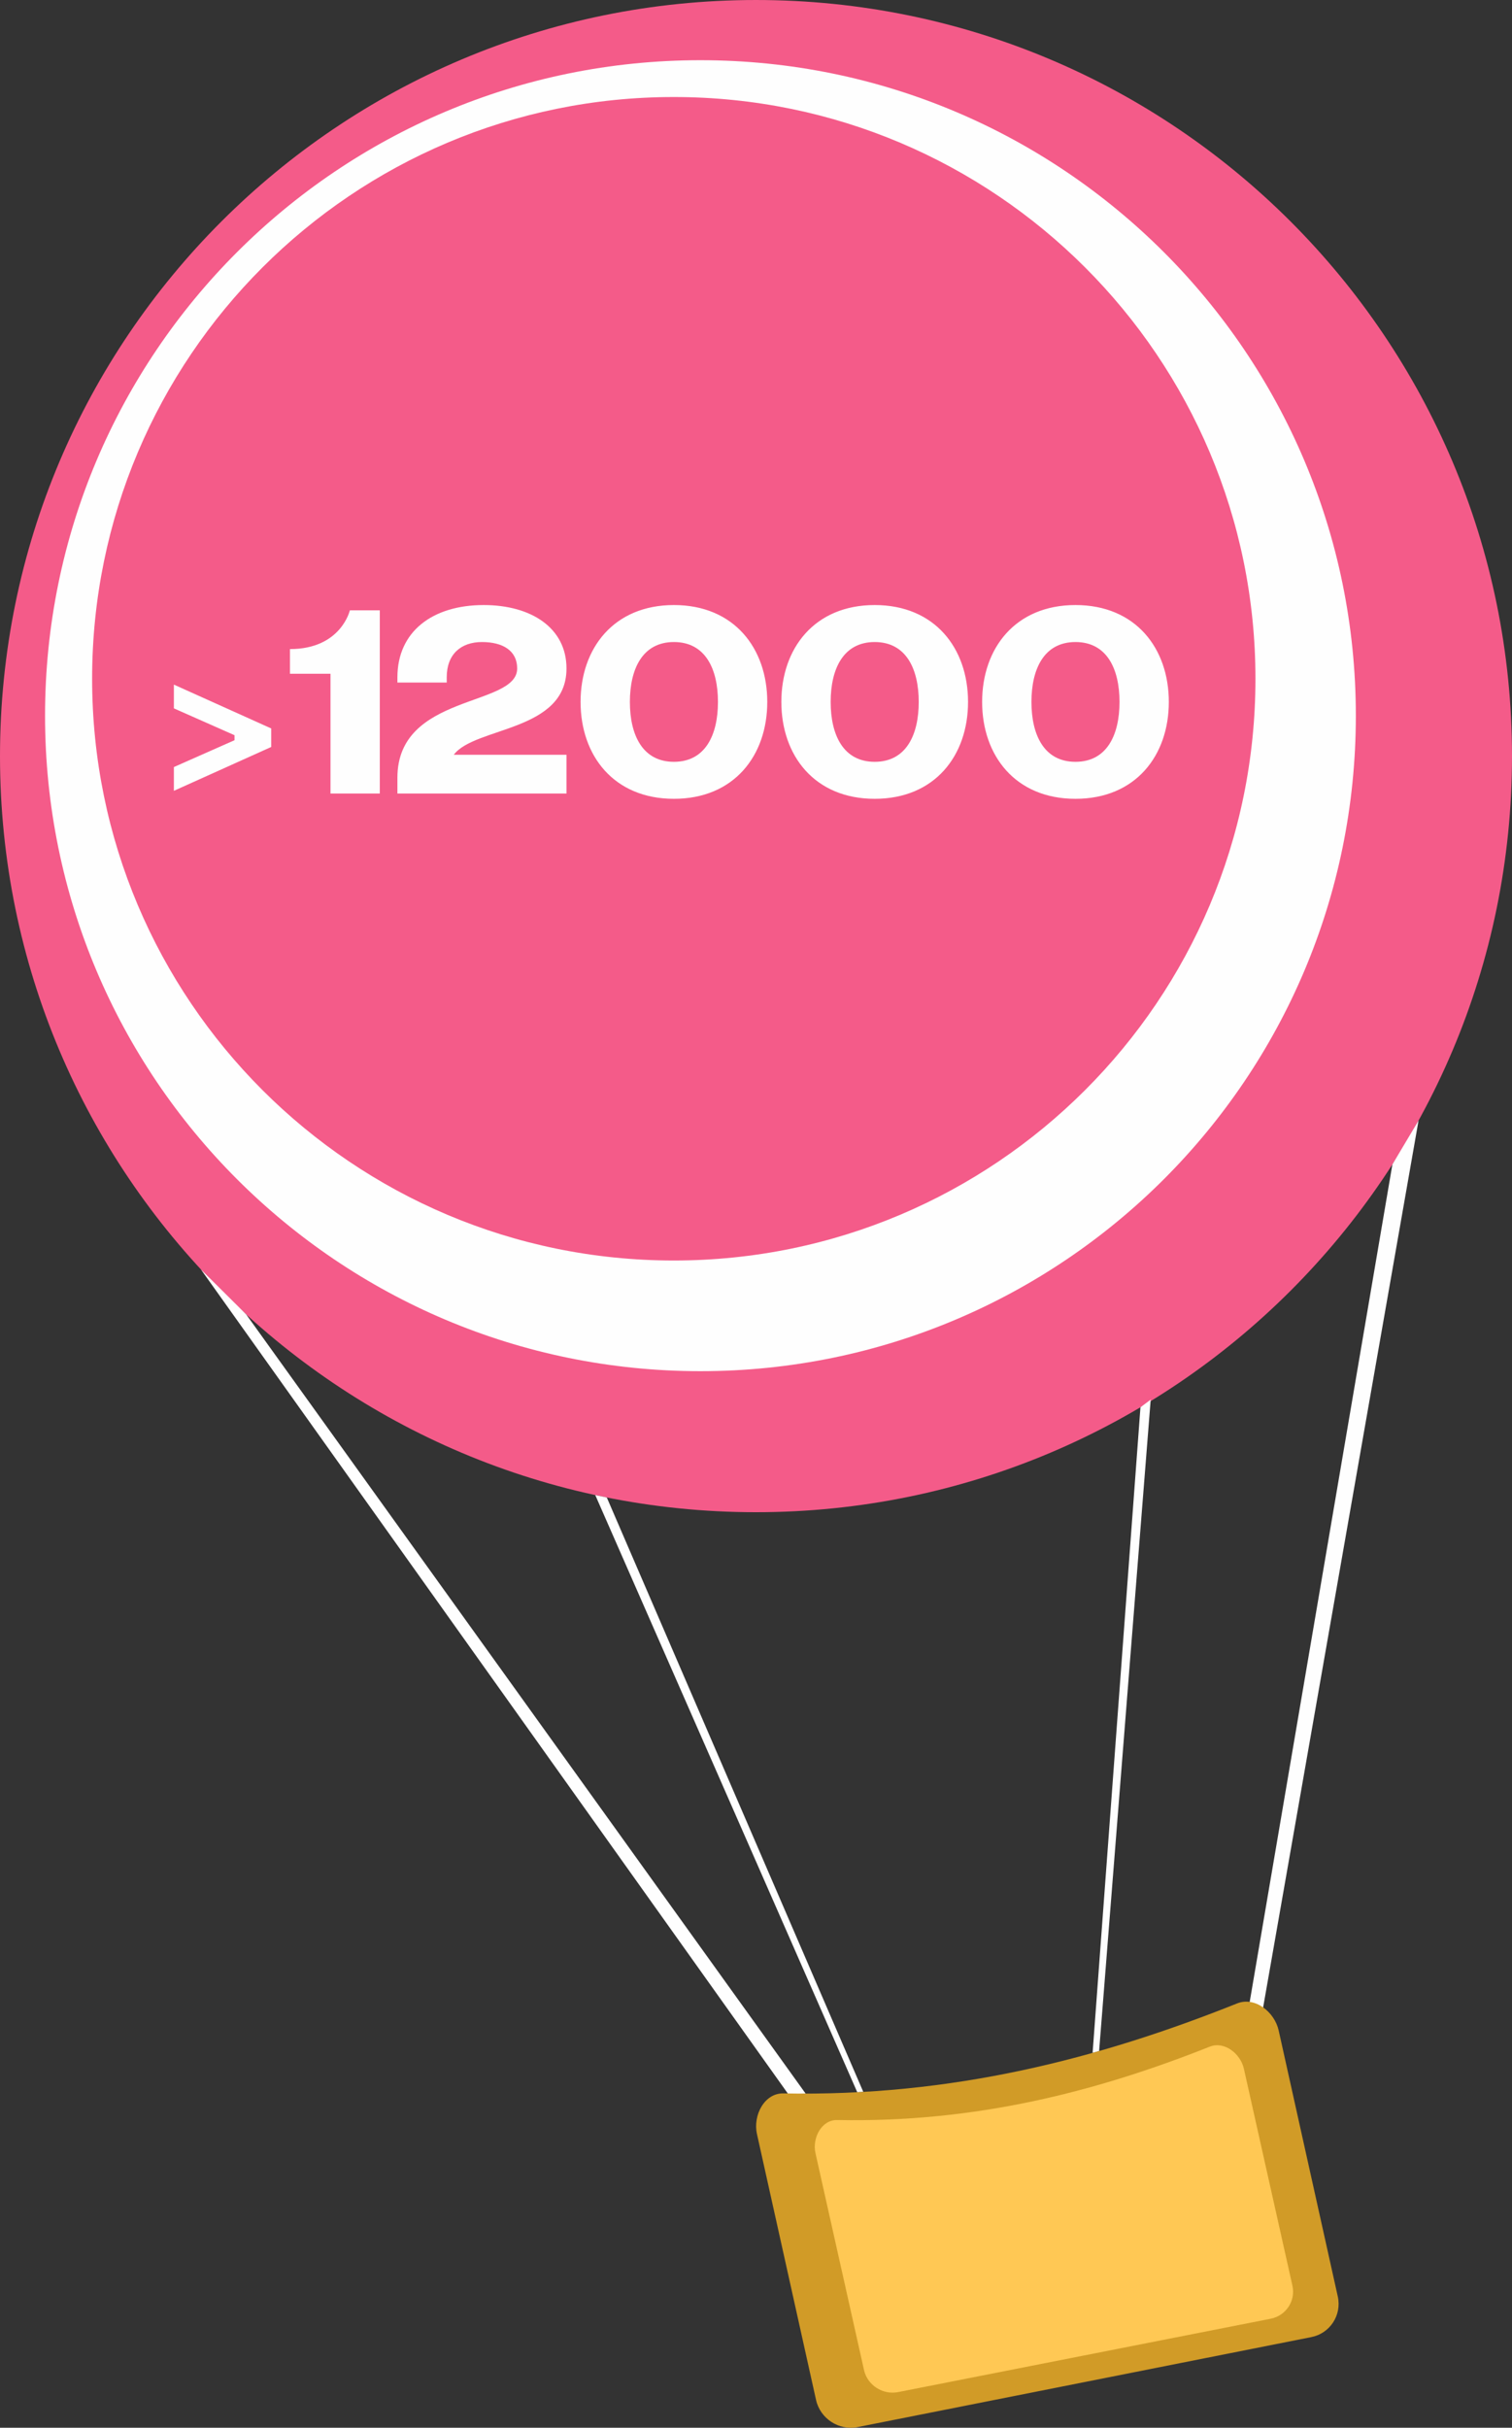 <?xml version="1.0" encoding="UTF-8"?> <!-- Creator: CorelDRAW 2019 (64-Bit) --> <svg xmlns="http://www.w3.org/2000/svg" xmlns:xlink="http://www.w3.org/1999/xlink" xml:space="preserve" width="79.21mm" height="127.167mm" style="shape-rendering:geometricPrecision; text-rendering:geometricPrecision; image-rendering:optimizeQuality; fill-rule:evenodd; clip-rule:evenodd" viewBox="0 0 4293.26 6892.56"><rect x="0" y="0" width="4293.26" height="6892.56" fill="#333333" stroke="none"/> <defs> <style type="text/css"> <![CDATA[ .fil1 {fill:#FEFEFE} .fil3 {fill:#D19B27} .fil0 {fill:#F45B89} .fil2 {fill:#FFC854} .fil4 {fill:#FEFEFE;fill-rule:nonzero} ]]> </style> </defs> <g id="Слой_x0020_1">  <g id="_2456031529312"> <path class="fil0" d="M2146.63 0c1185.55,0 2146.63,961.07 2146.63,2146.63 0,1185.55 -961.07,2146.63 -2146.63,2146.63 -1185.55,0 -2146.63,-961.08 -2146.63,-2146.63 0,-1185.55 961.08,-2146.63 2146.63,-2146.63zm-1325.3 2984.27l-133.02 163.29c-261.18,-295.49 -422.32,-681.45 -430.28,-1104.95l239.93 0c2.45,0 4.46,-2.01 4.46,-4.46l0 -196.04c0,-2.45 -2.01,-4.46 -4.46,-4.46l-231.78 0c33.79,-340.13 166.78,-651.05 369.54,-903.52l193.17 133.74 111.36 -160.85 -172.48 -119.41c274.53,-271.61 640.08,-451.4 1046.84,-489.41 0,0 0.07,205.09 0.07,205.09 55.71,-0.58 229.51,-0.27 231.24,-0.15 0,0 -0.25,-209.75 1.12,-210.43 403.75,16.55 771.81,172.29 1057.23,420.5l-149.74 183.81 151.67 123.56 138.69 -170.25c243.49,265.87 404.51,608.42 442.23,987.32l-220.49 0c-2.45,0 -4.46,2.01 -4.46,4.46l0 196.04c0,2.45 2.01,4.46 4.46,4.46l228.6 0c-7.75,412 -160.45,788.5 -409.21,1080.7l-185.36 -128.33 -111.36 160.85 159.88 110.69c-291.36,271.94 -677.38,443.77 -1103.26,460.66l0 -215.81c0,-3.02 -2.47,-5.49 -5.49,-5.49l-220.34 0c-3.02,0 -5.49,2.47 -5.49,5.49l0 209.67c-378.27,-35.37 -720.92,-193.3 -987.84,-433.69l146.24 -179.51 -151.67 -123.57z"></path> <polygon class="fil1" points="4027.91,3181.28 3583.6,5716.44 3542.87,5716.44 3953.65,3305.86 "></polygon> <polygon class="fil1" points="570.48,3603.95 2239.92,5947.73 2287.6,5943.89 699.19,3731.86 "></polygon> <path class="fil2" d="M1913.19 1927.05c52.44,0 94.96,42.52 94.96,94.95 0,52.44 -42.52,94.95 -94.96,94.95 -52.44,0 -94.95,-42.51 -94.95,-94.95 0,-52.44 42.52,-94.95 94.95,-94.95z"></path> <polygon class="fil1" points="3267.35,3973.64 3120.88,5823.07 3102.4,5828.3 3238.28,3995.35 "></polygon> <polygon class="fil1" points="1690.23,4244.64 2434.16,5940 2451.29,5939.06 1722.99,4251.46 "></polygon> <path class="fil3" d="M2224.49 5943.29c478.95,9.66 896.31,-98.7 1288.4,-255.49 50.25,-20.1 106.12,24.09 117.86,76.93l167.84 755.24c11.74,52.84 -22.08,104.68 -75.16,115.21l-1288.4 255.49c-53.08,10.52 -106.12,-24.1 -117.87,-76.94l-167.83 -755.23c-11.75,-52.84 21.06,-116.3 75.16,-115.21z"></path> <path class="fil2" d="M2377.19 6018.88c393.29,7.88 736.01,-80.48 1057.98,-208.32 41.26,-16.38 87.14,19.65 96.78,62.73l137.82 615.78c9.64,43.09 -18.13,85.36 -61.72,93.95l-1057.98 208.32c-43.59,8.58 -87.14,-19.65 -96.78,-62.74l-137.82 -615.78c-9.64,-43.08 17.3,-94.83 61.72,-93.94z"></path> <g> <polygon class="fil2" points="2822.07,1136.91 2908.82,1235.4 1965.02,2066.75 1878.27,1968.27 "></polygon> <polygon class="fil2" points="1868.42,1270.87 2038.51,1273.99 2021.53,1987.8 1851.44,1984.67 "></polygon> </g> <path class="fil1" d="M1988.88 170.91c1027.8,0 1860.99,833.19 1860.99,1860.99 0,1027.8 -833.19,1860.99 -1860.99,1860.99 -1027.8,0 -1860.99,-833.19 -1860.99,-1860.99 0,-1027.8 833.19,-1860.99 1860.99,-1860.99z"></path> <path class="fil0" d="M1913.19 275.44c912.16,0 1651.61,739.45 1651.61,1651.61 0,912.16 -739.45,1651.62 -1651.61,1651.62 -912.16,0 -1651.62,-739.45 -1651.62,-1651.62 0,-912.16 739.45,-1651.61 1651.62,-1651.61z"></path> <path class="fil4" d="M1078.42 1732.77l-85.01 0c0,0 -25.01,110.02 -170.03,110.02l0 70.01 115.02 0 0 340.06 140.03 0 0 -520.1zm530.1 410.07l-320.06 0c60.01,-80.01 320.06,-65.01 320.06,-245.04 0,-115.02 -100.02,-180.03 -235.04,-180.03 -145.03,0 -245.04,75.01 -245.04,205.04l0 15 140.02 0 0 -15c0,-65.01 40.01,-100.02 100.02,-100.02 60.01,0 100.02,25.01 100.02,75.01 0,110.02 -340.06,70.01 -340.06,310.06l0 45.01 480.08 0 0 -110.02zm180.03 -150.02c0,-94.02 36.01,-170.03 125.03,-170.03 89.01,0 125.02,76.02 125.02,170.03 0,94.02 -36.01,170.03 -125.02,170.03 -89.02,0 -125.03,-76.01 -125.03,-170.03zm-140.02 0c0,152.03 94.02,275.05 265.05,275.05 171.03,0 265.05,-123.02 265.05,-275.05 0,-152.03 -94.02,-275.05 -265.05,-275.05 -171.03,0 -265.05,123.03 -265.05,275.05zm710.12 0c0,-94.02 36.01,-170.03 125.03,-170.03 89.01,0 125.02,76.02 125.02,170.03 0,94.02 -36.01,170.03 -125.02,170.03 -89.02,0 -125.03,-76.01 -125.03,-170.03zm-140.02 0c0,152.03 94.02,275.05 265.05,275.05 171.03,0 265.05,-123.02 265.05,-275.05 0,-152.03 -94.02,-275.05 -265.05,-275.05 -171.03,0 -265.05,123.03 -265.05,275.05zm710.12 0c0,-94.02 36.01,-170.03 125.03,-170.03 89.01,0 125.02,76.02 125.02,170.03 0,94.02 -36.01,170.03 -125.02,170.03 -89.02,0 -125.03,-76.01 -125.03,-170.03zm-140.02 0c0,152.03 94.02,275.05 265.05,275.05 171.03,0 265.05,-123.02 265.05,-275.05 0,-152.03 -94.02,-275.05 -265.05,-275.05 -171.03,0 -265.05,123.03 -265.05,275.05zm-2295.01 252.37l0 -67.44 172.16 -76.21 0 -14.25 -172.16 -76.21 0 -67.44 276.34 124.46 0 52.64 -276.34 124.46z"></path> </g> </g> </svg> 
